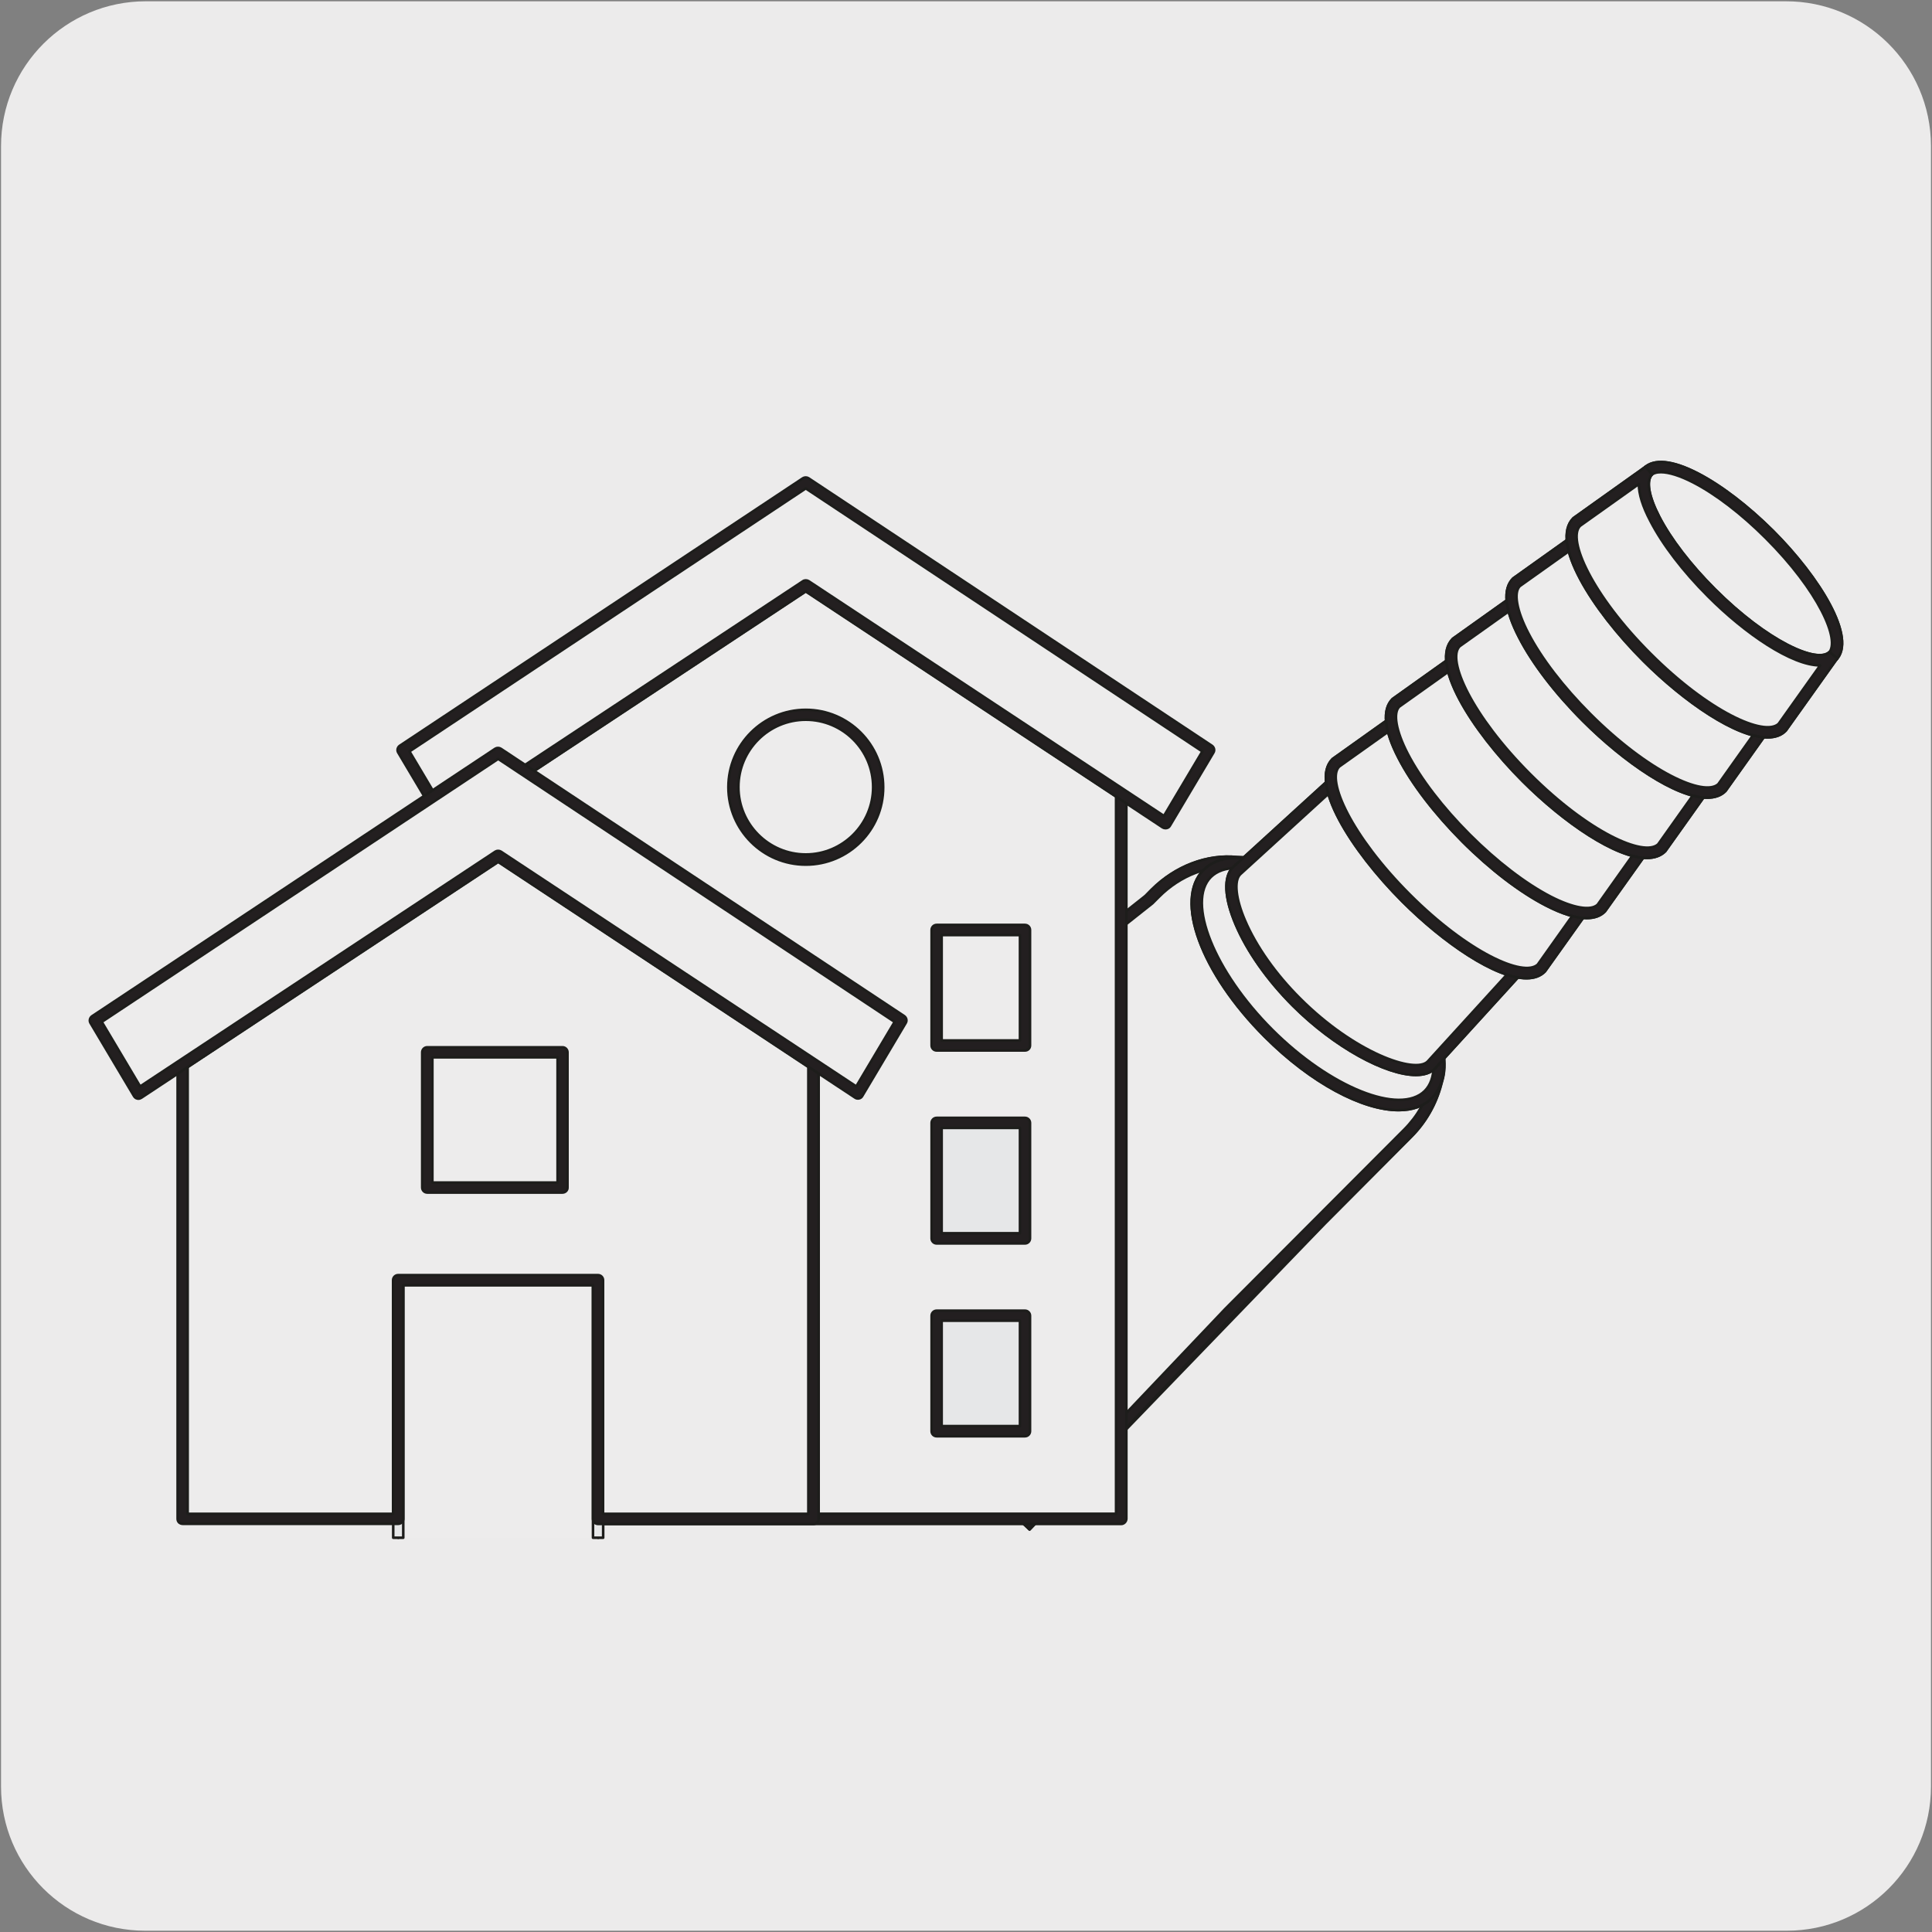 <svg enable-background="new 0 0 150 150" viewBox="0 0 150 150" xmlns="http://www.w3.org/2000/svg"><rect x="0" y="0" width="150" height="150" fill="#808080" stroke="none"/><path d="m11.32.1h127.31c6.21-.02 11.27 5 11.29 11.21v.03 127.37c0 6.18-5.01 11.19-11.19 11.19h-127.46c-6.18 0-11.19-5.01-11.19-11.19v-127.37c0-6.21 5.04-11.24 11.24-11.24z" fill="#ecebeb"/><g stroke="#1d1d1b" stroke-linecap="round" stroke-linejoin="round" stroke-miterlimit="10" stroke-width=".2"><path d="m89.21 69.84.5-.5c1.83-1.83 4.21-2.64 6.33-2.42l.61.03c2.61.28 6.24 2.32 9.5 5.58 3.98 3.98 6.14 8.51 5.51 11.07l-.13.47c-.36 1.38-1.08 2.74-2.23 3.89l-6.71 6.74-22.94 23.77" fill="#e6e7e8"/><path d="m79.93 118.75-.56-.54 22.94-23.77 6.71-6.74c1.03-1.03 1.77-2.32 2.13-3.71l.13-.47c.61-2.45-1.66-6.96-5.41-10.7-3.09-3.09-6.64-5.19-9.27-5.47l-.59-.02c-2.12-.23-4.37.64-6.03 2.3l-.5.5-.55-.55.5-.5c1.83-1.83 4.3-2.78 6.64-2.53l.59.02c2.82.3 6.55 2.48 9.76 5.7 3.99 3.99 6.29 8.69 5.61 11.44l-.13.48c-.4 1.53-1.2 2.94-2.33 4.07l-6.71 6.74z" fill="#231f20"/><path d="m79.59 77.58 9.64-7.54.5-.5c1.82-1.82 4.18-2.63 6.28-2.42l.61.03c2.59.27 6.18 2.28 9.41 5.51 3.94 3.94 6.06 8.42 5.43 10.96l-.13.47c-.36 1.37-1.08 2.73-2.23 3.87l-6.67 6.7-7.13 7.13-15.76 16.58" fill="#edecec"/><path d="m79.94 118.75-.57-.54 15.77-16.6 13.88-13.91c1.03-1.03 1.77-2.32 2.13-3.71l.13-.47c.61-2.45-1.66-6.95-5.41-10.7-3.09-3.09-6.65-5.19-9.27-5.47l-.59-.03c-2.12-.22-4.37.64-6.03 2.31l-.5.5-9.65 7.64-.49-.62 9.61-7.61.46-.47c1.83-1.83 4.32-2.77 6.64-2.53l.59.03c2.82.3 6.55 2.48 9.76 5.7 3.99 3.99 6.29 8.69 5.61 11.44l-.13.48c-.4 1.53-1.2 2.94-2.33 4.07l-13.85 13.89z" fill="#231f20"/><path d="m106.14 72.57c4.74 4.74 6.87 10.29 4.76 12.4-2.12 2.11-7.67-.02-12.4-4.76-4.74-4.74-6.87-10.29-4.76-12.4s7.67.02 12.4 4.76" fill="#e6e7e8"/><path d="m108.59 86.19c-2.79 0-6.78-2.09-10.38-5.69-4.97-4.97-7.05-10.66-4.76-12.96 2.3-2.31 7.99-.21 12.96 4.76 2.33 2.33 4.12 4.93 5.03 7.32.96 2.5.86 4.5-.28 5.63-.62.64-1.51.94-2.57.94zm-12.57-18.8c-.84 0-1.53.23-2.01.7-1.92 1.92.26 7.35 4.76 11.85s9.92 6.67 11.85 4.76c.89-.89.93-2.64.1-4.8-.88-2.29-2.6-4.8-4.86-7.05-3.38-3.39-7.29-5.46-9.84-5.46z" fill="#231f20"/><path d="m106.02 72.69c4.68 4.68 6.81 10.13 4.76 12.17-2.05 2.05-7.49-.09-12.17-4.76-4.68-4.68-6.81-10.12-4.76-12.17s7.5.09 12.17 4.76" fill="#edecec"/><path d="m108.59 86.19c-2.79 0-6.78-2.09-10.38-5.69-4.97-4.97-7.05-10.66-4.76-12.96 2.3-2.31 7.99-.21 12.96 4.76 2.33 2.33 4.12 4.93 5.03 7.32.96 2.5.86 4.5-.28 5.63-.62.64-1.51.94-2.57.94zm-12.57-18.8c-.84 0-1.53.23-2.01.7-1.92 1.92.26 7.35 4.76 11.85s9.92 6.67 11.85 4.76c.89-.89.93-2.64.1-4.8-.88-2.29-2.6-4.8-4.86-7.05-3.38-3.39-7.29-5.46-9.84-5.46z" fill="#231f20"/><path d="m96.01 67.6c-1.26 1.26.48 6.03 4.65 10.2s9.18 6.16 10.45 4.9l9.56-10.48c-1.18 1.18-5.32-1.03-9.24-4.94s-6.13-8.05-4.94-9.24z" fill="#e6e7e8"/><path d="m109.93 83.46c-2.33 0-6.33-2.16-9.55-5.38-1.97-1.97-3.55-4.21-4.44-6.31-.88-2.07-.96-3.69-.21-4.44l.01-.01 10.48-9.56.54.57c-.88.88 1.04 4.79 4.94 8.68 1.87 1.87 3.84 3.4 5.55 4.32 1.51.8 2.71 1.04 3.13.62l.57.54-9.56 10.49c-.33.32-.83.48-1.46.48zm-13.65-15.57c-.49.5-.34 1.9.38 3.57.86 2.01 2.38 4.17 4.28 6.06 4.22 4.22 8.91 5.88 9.9 4.9l8.67-9.51c-.7-.06-1.58-.37-2.61-.91-1.78-.95-3.82-2.53-5.74-4.45-2.78-2.78-5.19-6.22-5.37-8.34z" fill="#231f20"/><path d="m96.21 67.62c-1.25 1.25.46 5.96 4.57 10.06 4.11 4.11 9.06 6.07 10.31 4.81l9.47-10.38c-1.17 1.17-5.25-1-9.11-4.86s-6.03-7.94-4.86-9.11z" fill="#edecec"/><path d="m109.93 83.46c-2.33 0-6.33-2.16-9.55-5.38-1.97-1.97-3.55-4.21-4.44-6.31-.88-2.07-.96-3.69-.21-4.44l.01-.01 10.48-9.56.54.57c-.88.88 1.04 4.79 4.94 8.68 1.87 1.87 3.84 3.4 5.55 4.32 1.51.8 2.71 1.04 3.13.62l.57.54-9.56 10.49c-.33.32-.83.48-1.46.48zm-13.65-15.57c-.49.5-.34 1.9.38 3.57.86 2.01 2.38 4.17 4.28 6.06 4.22 4.22 8.91 5.88 9.9 4.9l8.67-9.51c-.7-.06-1.58-.37-2.61-.91-1.78-.95-3.82-2.53-5.74-4.45-2.78-2.78-5.19-6.22-5.37-8.34z" fill="#231f20"/><path d="m118.69 60.21c3.97 3.97 6.15 8.21 4.87 9.48-1.27 1.27-5.51-.91-9.48-4.88s-6.14-8.21-4.88-9.48c1.28-1.27 5.52.91 9.49 4.88" fill="#e6e7e8"/><path d="m122.51 70.45c-2.19 0-5.81-2.46-8.7-5.36-1.94-1.95-3.53-4.02-4.47-5.85-1.02-1.98-1.16-3.43-.4-4.18s2.2-.62 4.19.4c1.83.94 3.9 2.53 5.85 4.47 3.61 3.61 6.55 8.36 4.87 10.03-.35.33-.8.49-1.34.49zm-12.26-15.09c-.34 0-.6.08-.77.25-.47.47-.27 1.69.55 3.27.9 1.76 2.44 3.76 4.33 5.65 4.07 4.07 7.96 5.83 8.92 4.88.96-.96-.8-4.86-4.87-8.93-1.89-1.89-3.9-3.43-5.65-4.33-1.02-.52-1.89-.79-2.51-.79z" fill="#231f20"/><path d="m118.56 60.33c3.9 3.9 6.09 8.04 4.88 9.25-1.2 1.2-5.34-.98-9.25-4.88s-6.08-8.04-4.88-9.25c1.21-1.21 5.35.97 9.25 4.88" fill="#e6e7e8"/><path d="m122.51 70.45c-2.19 0-5.81-2.46-8.7-5.36-1.94-1.95-3.53-4.02-4.47-5.85-1.02-1.98-1.16-3.43-.4-4.18s2.2-.62 4.19.4c1.83.94 3.9 2.53 5.85 4.47 3.61 3.61 6.55 8.36 4.87 10.03-.35.33-.8.49-1.34.49zm-12.26-15.09c-.34 0-.6.08-.77.25-.47.47-.27 1.69.55 3.27.9 1.76 2.44 3.76 4.33 5.65 4.07 4.07 7.96 5.83 8.92 4.88.96-.96-.8-4.86-4.87-8.93-1.89-1.89-3.9-3.43-5.65-4.33-1.02-.52-1.89-.79-2.51-.79z" fill="#231f20"/><path d="m119.68 75.15c-1.4 1.4-6.11-1.02-10.51-5.43-4.4-4.4-6.83-9.11-5.43-10.51l5.55-3.95c-1.26 1.26.92 5.5 4.88 9.46s8.19 6.14 9.45 4.88z" fill="#e6e7e8"/><path d="m118.52 75.95c-2.4 0-6.42-2.74-9.63-5.95-4-4-7.26-9.24-5.43-11.07l5.6-3.99.5.6c-.95.95.82 4.84 4.88 8.9 1.89 1.89 3.89 3.42 5.64 4.33 1.57.81 2.79 1.02 3.26.55l.6.5-3.99 5.6c-.35.36-.84.53-1.43.53zm-9.98-19.68-4.57 3.25c-1.02 1.03.94 5.38 5.48 9.92 4.5 4.5 8.83 6.47 9.94 5.45l3.23-4.55c-.01 0-.01 0-.02 0-.75 0-1.72-.3-2.86-.89-1.82-.94-3.89-2.52-5.83-4.47-2.91-2.89-5.38-6.53-5.37-8.71z" fill="#231f20"/><path d="m119.64 74.96c-1.38 1.38-6.01-1.02-10.35-5.36s-6.74-8.98-5.37-10.35l5.45-3.87c-1.24 1.24.92 5.41 4.82 9.31s8.07 6.06 9.31 4.82z" fill="#edecec"/><path d="m118.52 75.95c-2.4 0-6.42-2.74-9.63-5.95-4-4-7.26-9.24-5.43-11.07l5.6-3.99.5.6c-.95.95.82 4.84 4.88 8.9 1.89 1.89 3.89 3.42 5.64 4.33 1.57.81 2.79 1.02 3.26.55l.6.5-3.99 5.6c-.35.36-.84.53-1.43.53zm-9.98-19.68-4.57 3.25c-1.02 1.03.94 5.38 5.48 9.92 4.5 4.5 8.83 6.47 9.94 5.45l3.23-4.55c-.01 0-.01 0-.02 0-.75 0-1.72-.3-2.86-.89-1.82-.94-3.89-2.52-5.83-4.47-2.91-2.89-5.38-6.53-5.37-8.71z" fill="#231f20"/><path d="m123.34 55.55c3.97 3.97 6.15 8.21 4.87 9.48-1.27 1.27-5.51-.91-9.47-4.88-3.97-3.97-6.15-8.21-4.88-9.47 1.28-1.28 5.52.9 9.48 4.87" fill="#e6e7e8"/><path d="m127.17 65.78c-.76 0-1.72-.29-2.86-.88-1.83-.94-3.9-2.53-5.85-4.47-1.94-1.95-3.53-4.02-4.47-5.85-1.02-1.98-1.16-3.43-.4-4.18s2.21-.62 4.19.4c1.83.94 3.9 2.53 5.85 4.47 3.61 3.61 6.55 8.36 4.87 10.03-.33.32-.77.48-1.33.48zm-12.26-15.08c-.34 0-.6.08-.77.25-.47.47-.27 1.69.55 3.27.9 1.75 2.44 3.76 4.33 5.65s3.9 3.43 5.65 4.33c1.58.81 2.8 1.02 3.27.55.96-.96-.81-4.86-4.87-8.93-1.89-1.89-3.9-3.43-5.65-4.33-1.02-.52-1.89-.79-2.51-.79z" fill="#231f20"/><path d="m123.22 55.67c3.9 3.9 6.09 8.04 4.88 9.25-1.2 1.2-5.34-.98-9.24-4.89-3.9-3.9-6.09-8.04-4.89-9.24 1.21-1.21 5.35.98 9.25 4.88" fill="#e6e7e8"/><path d="m127.17 65.78c-.76 0-1.72-.29-2.86-.88-1.83-.94-3.9-2.53-5.85-4.47-1.94-1.95-3.53-4.02-4.47-5.85-1.02-1.98-1.16-3.43-.4-4.18s2.21-.62 4.19.4c1.83.94 3.9 2.53 5.85 4.47 3.61 3.61 6.55 8.36 4.87 10.03-.33.32-.77.48-1.33.48zm-12.26-15.08c-.34 0-.6.08-.77.25-.47.47-.27 1.69.55 3.27.9 1.75 2.44 3.76 4.33 5.65s3.9 3.43 5.65 4.33c1.58.81 2.8 1.02 3.27.55.96-.96-.81-4.86-4.87-8.93-1.89-1.89-3.9-3.43-5.65-4.33-1.02-.52-1.89-.79-2.51-.79z" fill="#231f20"/><path d="m124.34 70.49c-1.4 1.4-6.11-1.02-10.51-5.43-4.4-4.4-6.83-9.11-5.43-10.51l5.55-3.95c-1.26 1.26.92 5.5 4.88 9.46s8.19 6.14 9.45 4.88z" fill="#e6e7e8"/><path d="m123.19 71.28c-.83 0-1.9-.33-3.16-.98-2.02-1.04-4.32-2.8-6.48-4.96-2.15-2.16-3.92-4.46-4.96-6.48-1.13-2.18-1.29-3.77-.47-4.59l5.6-3.99.5.6c-.95.95.82 4.84 4.88 8.9 1.89 1.89 3.89 3.42 5.64 4.33 1.57.81 2.8 1.02 3.26.55l.6.5-3.99 5.6c-.34.35-.82.52-1.42.52zm-9.99-19.66-4.57 3.25c-.48.49-.26 1.86.66 3.64 1.01 1.95 2.72 4.18 4.82 6.28s4.33 3.81 6.28 4.82c1.75.9 3.11 1.13 3.65.63l3.23-4.55c-.01 0-.01 0-.02 0-.76 0-1.72-.3-2.86-.89-1.82-.94-3.89-2.52-5.83-4.47-2.91-2.9-5.38-6.54-5.36-8.71z" fill="#231f20"/><path d="m124.3 70.31c-1.38 1.38-6.01-1.02-10.35-5.36s-6.74-8.98-5.37-10.35l5.45-3.87c-1.24 1.24.92 5.41 4.82 9.31s8.07 6.06 9.31 4.82z" fill="#edecec"/><path d="m123.19 71.28c-.83 0-1.9-.33-3.16-.98-2.02-1.04-4.32-2.8-6.48-4.96-2.15-2.16-3.92-4.46-4.96-6.48-1.13-2.18-1.29-3.77-.47-4.59l5.6-3.99.5.6c-.95.95.82 4.84 4.88 8.9 1.89 1.89 3.89 3.42 5.64 4.33 1.57.81 2.8 1.02 3.26.55l.6.5-3.99 5.6c-.34.35-.82.52-1.42.52zm-9.99-19.66-4.57 3.25c-.48.49-.26 1.86.66 3.64 1.01 1.95 2.72 4.18 4.82 6.28s4.33 3.81 6.28 4.82c1.75.9 3.11 1.13 3.65.63l3.23-4.55c-.01 0-.01 0-.02 0-.76 0-1.72-.3-2.86-.89-1.82-.94-3.89-2.52-5.83-4.47-2.91-2.9-5.38-6.54-5.36-8.71z" fill="#231f20"/><path d="m128.02 50.87c3.97 3.97 6.15 8.21 4.87 9.48-1.27 1.27-5.51-.91-9.48-4.88s-6.14-8.21-4.88-9.48c1.29-1.27 5.53.91 9.49 4.88" fill="#e6e7e8"/><path d="m131.85 61.11c-2.19 0-5.81-2.46-8.71-5.36-1.94-1.95-3.53-4.02-4.47-5.85-1.02-1.98-1.16-3.43-.4-4.18s2.21-.62 4.19.4c1.82.94 3.9 2.52 5.85 4.47 3.61 3.61 6.55 8.36 4.87 10.04-.34.33-.79.48-1.33.48zm-12.26-15.09c-.34 0-.6.08-.77.25-.47.47-.27 1.69.55 3.27.9 1.75 2.44 3.76 4.33 5.65 4.06 4.06 7.96 5.83 8.92 4.88.96-.96-.81-4.86-4.87-8.93-1.89-1.89-3.9-3.43-5.65-4.33-1.02-.52-1.89-.79-2.51-.79z" fill="#231f20"/><path d="m127.9 50.99c3.9 3.9 6.09 8.04 4.88 9.25-1.2 1.2-5.34-.98-9.25-4.88s-6.08-8.04-4.88-9.25c1.21-1.21 5.35.97 9.25 4.88" fill="#e6e7e8"/><path d="m131.85 61.11c-2.19 0-5.81-2.46-8.71-5.36-1.94-1.95-3.53-4.02-4.47-5.85-1.02-1.98-1.16-3.43-.4-4.18s2.21-.62 4.19.4c1.82.94 3.9 2.52 5.85 4.47 3.61 3.61 6.55 8.36 4.87 10.04-.34.33-.79.48-1.33.48zm-12.26-15.09c-.34 0-.6.08-.77.25-.47.47-.27 1.69.55 3.27.9 1.75 2.44 3.76 4.33 5.65 4.06 4.06 7.96 5.83 8.92 4.88.96-.96-.81-4.86-4.87-8.93-1.89-1.89-3.9-3.43-5.65-4.33-1.02-.52-1.89-.79-2.51-.79z" fill="#231f20"/><path d="m129.02 65.81c-1.4 1.4-6.11-1.02-10.51-5.43-4.4-4.4-6.83-9.11-5.43-10.51l5.55-3.95c-1.26 1.26.92 5.5 4.88 9.46s8.19 6.14 9.45 4.88z" fill="#e6e7e8"/><path d="m127.86 66.61c-2.4 0-6.42-2.74-9.63-5.95-4-4-7.26-9.24-5.43-11.07l5.6-3.99.5.6c-.47.47-.26 1.69.55 3.26.9 1.75 2.44 3.75 4.33 5.64s3.89 3.42 5.64 4.33c1.58.81 2.8 1.02 3.26.55l.6.5-3.99 5.61c-.35.35-.84.52-1.43.52zm-9.97-19.68-4.57 3.25c-1.02 1.03.94 5.38 5.48 9.92 4.5 4.5 8.83 6.47 9.94 5.45l3.23-4.55c-.01 0-.01 0-.02 0-.75 0-1.72-.3-2.86-.88-1.82-.94-3.89-2.53-5.83-4.47s-3.53-4.02-4.47-5.84c-.61-1.15-.91-2.12-.9-2.88z" fill="#231f20"/><path d="m128.98 65.62c-1.38 1.38-6.01-1.02-10.35-5.36s-6.74-8.98-5.37-10.35l5.45-3.87c-1.24 1.24.92 5.41 4.82 9.31s8.07 6.06 9.31 4.82z" fill="#edecec"/><path d="m127.86 66.61c-2.4 0-6.42-2.74-9.63-5.95-4-4-7.26-9.24-5.43-11.07l5.6-3.99.5.6c-.47.47-.26 1.69.55 3.26.9 1.75 2.44 3.75 4.33 5.64s3.89 3.42 5.64 4.33c1.58.81 2.8 1.02 3.26.55l.6.5-3.99 5.61c-.35.35-.84.52-1.43.52zm-9.97-19.68-4.57 3.25c-1.02 1.03.94 5.38 5.48 9.92 4.5 4.5 8.83 6.47 9.94 5.45l3.23-4.55c-.01 0-.01 0-.02 0-.75 0-1.72-.3-2.86-.88-1.82-.94-3.89-2.53-5.83-4.47s-3.53-4.02-4.47-5.84c-.61-1.15-.91-2.12-.9-2.88z" fill="#231f20"/><path d="m132.7 46.19c3.97 3.97 6.15 8.21 4.87 9.48-1.27 1.27-5.51-.91-9.47-4.88s-6.15-8.21-4.88-9.47c1.27-1.27 5.51.91 9.48 4.87" fill="#e6e7e8"/><path d="m136.53 56.43c-.76 0-1.72-.29-2.86-.88-1.83-.94-3.9-2.53-5.85-4.47-3.61-3.61-6.55-8.35-4.88-10.03 1.68-1.67 6.42 1.26 10.04 4.87 1.95 1.95 3.53 4.02 4.47 5.85 1.02 1.98 1.16 3.43.4 4.19-.32.31-.77.47-1.32.47zm-12.25-15.09c-.34 0-.61.08-.78.26-.96.96.81 4.85 4.88 8.92 1.89 1.89 3.9 3.43 5.65 4.33 1.58.81 2.8 1.02 3.27.55s.27-1.7-.54-3.27c-.9-1.75-2.44-3.76-4.33-5.65-3.35-3.35-6.58-5.14-8.15-5.14z" fill="#231f20"/><path d="m132.58 46.31c3.9 3.9 6.09 8.04 4.88 9.25-1.2 1.2-5.34-.98-9.24-4.89-3.9-3.9-6.09-8.04-4.89-9.24 1.21-1.21 5.35.98 9.25 4.88" fill="#e6e7e8"/><path d="m136.53 56.43c-.76 0-1.72-.29-2.86-.88-1.83-.94-3.9-2.53-5.85-4.47-3.61-3.61-6.55-8.35-4.88-10.03 1.68-1.67 6.42 1.26 10.04 4.87 1.95 1.95 3.53 4.02 4.47 5.85 1.02 1.98 1.16 3.43.4 4.19-.32.31-.77.47-1.32.47zm-12.25-15.09c-.34 0-.61.08-.78.26-.96.96.81 4.85 4.88 8.92 1.89 1.89 3.9 3.43 5.65 4.33 1.58.81 2.8 1.02 3.27.55s.27-1.7-.54-3.27c-.9-1.75-2.44-3.76-4.33-5.65-3.35-3.35-6.58-5.14-8.15-5.14z" fill="#231f20"/><path d="m133.7 61.13c-1.4 1.4-6.11-1.02-10.51-5.43-4.4-4.4-6.83-9.11-5.43-10.51l5.55-3.95c-1.26 1.26.92 5.5 4.88 9.46s8.19 6.14 9.45 4.88z" fill="#e6e7e8"/><path d="m132.54 61.93c-2.4 0-6.42-2.74-9.63-5.95-2.16-2.16-3.92-4.46-4.96-6.48-1.13-2.18-1.29-3.77-.47-4.59l5.6-3.99.5.6c-.47.47-.26 1.69.55 3.26.9 1.75 2.44 3.75 4.33 5.64s3.89 3.42 5.64 4.33c1.58.81 2.8 1.02 3.26.55l.6.5-3.99 5.61c-.35.36-.84.52-1.43.52zm-9.98-19.67-4.57 3.25c-.48.49-.26 1.87.66 3.64 1.01 1.95 2.72 4.18 4.82 6.28 4.5 4.5 8.83 6.47 9.94 5.45l3.23-4.55c-.01 0-.01 0-.02 0-.75 0-1.72-.3-2.86-.88-1.82-.94-3.89-2.53-5.83-4.47s-3.53-4.02-4.47-5.84c-.61-1.15-.9-2.12-.9-2.88z" fill="#231f20"/><path d="m133.66 60.95c-1.38 1.38-6.01-1.02-10.35-5.36s-6.74-8.98-5.36-10.35l5.45-3.87c-1.24 1.24.92 5.41 4.82 9.31s8.07 6.06 9.31 4.82z" fill="#edecec"/><path d="m132.54 61.93c-2.4 0-6.42-2.74-9.63-5.95-2.16-2.16-3.92-4.46-4.96-6.48-1.13-2.18-1.29-3.77-.47-4.59l5.6-3.99.5.6c-.47.47-.26 1.69.55 3.26.9 1.75 2.44 3.75 4.33 5.64s3.89 3.42 5.64 4.33c1.58.81 2.8 1.02 3.26.55l.6.5-3.99 5.61c-.35.36-.84.52-1.43.52zm-9.98-19.67-4.57 3.25c-.48.49-.26 1.87.66 3.64 1.01 1.95 2.72 4.18 4.82 6.28 4.5 4.5 8.83 6.47 9.94 5.45l3.23-4.55c-.01 0-.01 0-.02 0-.75 0-1.72-.3-2.86-.88-1.82-.94-3.89-2.53-5.83-4.47s-3.53-4.02-4.47-5.84c-.61-1.15-.9-2.12-.9-2.88z" fill="#231f20"/><path d="m137.38 41.51c3.97 3.97 6.15 8.21 4.88 9.48s-5.52-.91-9.48-4.87-6.14-8.21-4.87-9.48c1.27-1.28 5.51.9 9.47 4.87" fill="#e6e7e8"/><path d="m141.2 51.75c-2.19 0-5.81-2.46-8.7-5.36-1.94-1.95-3.53-4.02-4.47-5.85-1.02-1.98-1.16-3.43-.4-4.19.75-.75 2.2-.62 4.18.4 1.82.94 3.9 2.53 5.85 4.47 3.61 3.61 6.55 8.36 4.88 10.03-.34.35-.79.5-1.34.5zm-12.25-15.09c-.34 0-.6.08-.77.25-.47.47-.27 1.69.54 3.27.9 1.75 2.44 3.76 4.33 5.65 4.06 4.07 7.96 5.84 8.93 4.87.96-.96-.81-4.86-4.88-8.92-1.89-1.89-3.9-3.43-5.65-4.33-1.01-.52-1.88-.79-2.5-.79z" fill="#231f20"/><path d="m137.26 41.63c3.9 3.9 6.09 8.04 4.88 9.25-1.2 1.2-5.35-.98-9.25-4.88s-6.08-8.04-4.88-9.25c1.21-1.21 5.35.98 9.25 4.88" fill="#edecec"/><path d="m141.2 51.75c-2.19 0-5.81-2.46-8.7-5.36-1.94-1.95-3.53-4.02-4.47-5.85-1.02-1.98-1.16-3.43-.4-4.19.75-.75 2.2-.62 4.18.4 1.82.94 3.9 2.53 5.85 4.47 3.61 3.61 6.55 8.36 4.88 10.03-.34.35-.79.5-1.34.5zm-12.25-15.09c-.34 0-.6.08-.77.25-.47.47-.27 1.69.54 3.27.9 1.75 2.44 3.76 4.33 5.65 4.06 4.07 7.96 5.84 8.93 4.87.96-.96-.81-4.86-4.88-8.92-1.89-1.89-3.9-3.43-5.65-4.33-1.01-.52-1.88-.79-2.5-.79z" fill="#231f20"/><path d="m138.38 56.45c-1.4 1.4-6.11-1.02-10.51-5.43-4.4-4.4-6.83-9.11-5.43-10.51l5.55-3.95c-1.26 1.26.92 5.5 4.88 9.46s8.19 6.14 9.45 4.88z" fill="#e6e7e8"/><path d="m137.22 57.25c-2.4 0-6.42-2.74-9.63-5.95-4-4-7.26-9.23-5.43-11.07l5.6-3.99.5.6c-.47.47-.26 1.69.55 3.26.9 1.75 2.44 3.75 4.33 5.64 4.06 4.06 7.95 5.82 8.9 4.88l.6.5-3.99 5.6c-.35.37-.84.53-1.43.53zm-9.98-19.67-4.57 3.25c-1.02 1.03.94 5.39 5.48 9.92 4.5 4.5 8.83 6.47 9.94 5.45l3.23-4.54c-.01 0-.01 0-.02 0-2.18 0-5.8-2.46-8.69-5.36-1.94-1.94-3.53-4.02-4.47-5.84-.61-1.15-.9-2.12-.9-2.88z" fill="#231f20"/><path d="m138.34 56.27c-1.38 1.38-6.01-1.02-10.35-5.36s-6.74-8.98-5.36-10.35l5.45-3.87c-1.24 1.24.92 5.41 4.82 9.31s8.07 6.06 9.31 4.82z" fill="#edecec"/><path d="m137.22 57.25c-2.4 0-6.42-2.74-9.63-5.95-4-4-7.26-9.23-5.43-11.07l5.6-3.99.5.6c-.47.47-.26 1.69.55 3.26.9 1.75 2.44 3.75 4.33 5.64 4.06 4.06 7.95 5.82 8.9 4.88l.6.5-3.99 5.6c-.35.37-.84.53-1.43.53zm-9.98-19.67-4.57 3.25c-1.02 1.03.94 5.39 5.48 9.92 4.5 4.5 8.83 6.47 9.94 5.45l3.23-4.54c-.01 0-.01 0-.02 0-2.18 0-5.8-2.46-8.69-5.36-1.94-1.94-3.53-4.02-4.47-5.84-.61-1.15-.9-2.12-.9-2.88z" fill="#231f20"/><path d="m87.05 117.93v-56.3l-24.49-16.2-24.49 16.2v56.3z" fill="#edecec"/><path d="m87.05 118.32h-48.98c-.22 0-.39-.18-.39-.39v-56.3c0-.13.07-.25.18-.33l24.5-16.2c.13-.08.3-.08.43 0l24.48 16.2c.11.07.18.19.18.33v56.29c-.01.22-.19.4-.4.4zm-48.59-.79h48.19v-55.69l-24.09-15.94-24.1 15.94z" fill="#231f20"/><path d="m62.56 45.45 27.93 18.46 3.38-5.69-31.31-20.77-31.3 20.77 3.38 5.69z" fill="#edecec"/><path d="m90.49 64.3c-.08 0-.15-.02-.22-.06l-27.71-18.32-27.71 18.31c-.09.06-.2.07-.3.06-.1-.02-.19-.09-.25-.18l-3.38-5.68c-.11-.18-.05-.41.12-.53l31.3-20.77c.13-.08.3-.08.43 0l31.32 20.77c.17.12.23.35.12.53l-3.38 5.68c-.05.09-.14.16-.25.18-.03 0-.06.01-.09.01zm-27.93-19.24c.08 0 .15.02.22.06l27.59 18.23 2.98-5.01-30.79-20.42-30.77 20.42 2.98 5.01 27.58-18.23c.06-.04.14-.06.21-.06z" fill="#231f20"/><path d="m72.71 102.15h6.86v8.97h-6.86z" fill="#e6e7e8"/><path d="m79.58 111.51h-6.86c-.22 0-.39-.18-.39-.39v-8.97c0-.22.18-.39.39-.39h6.86c.22 0 .39.18.39.39v8.97c0 .21-.17.39-.39.39zm-6.47-.79h6.08v-8.18h-6.08z" fill="#231f20"/><path d="m72.71 87.18h6.86v8.97h-6.86z" fill="#e6e7e8"/><path d="m79.58 96.54h-6.86c-.22 0-.39-.18-.39-.39v-8.97c0-.22.18-.39.39-.39h6.86c.22 0 .39.18.39.39v8.97c0 .21-.17.39-.39.39zm-6.47-.79h6.08v-8.18h-6.08z" fill="#231f20"/><path d="m79.58 81.56h-6.86c-.22 0-.39-.18-.39-.39v-8.97c0-.22.18-.39.39-.39h6.86c.22 0 .39.18.39.39v8.97c0 .22-.17.39-.39.39zm-6.47-.78h6.08v-8.18h-6.08z" fill="#231f20"/><path d="m30.92 119.39v-20h15.52v20" fill="#edecec"/><path d="m46.83 119.39h-.79v-19.61h-14.73v19.61h-.78v-20.39h16.3z" fill="#e6e7e8"/><path d="m46.44 117.92 16.72.01v-35.3l-24.48-16.2-24.5 16.2v35.3l16.74-.01v-18.53h15.52z" fill="#edecec"/><path d="m63.16 118.32h-16.73c-.22 0-.39-.18-.39-.39v-18.15h-14.73v18.14c0 .22-.18.39-.39.39h-16.74c-.1 0-.2-.04-.28-.11-.07-.07-.11-.17-.11-.28v-35.3c0-.13.07-.25.18-.33l24.5-16.2c.13-.08.3-.08.43 0l24.48 16.2c.11.07.18.19.18.33v35.3c0 .1-.04.2-.11.28-.08.08-.18.12-.29.12zm-48.59-35.48v34.69h15.95v-18.14c0-.22.18-.39.39-.39h15.52c.22 0 .39.18.39.39v18.14h15.94v-34.69l-24.08-15.94z" fill="#231f20"/><path d="m38.68 66.45 27.93 18.46 3.37-5.69-31.3-20.77-31.3 20.77 3.37 5.69z" fill="#edecec"/><path d="m10.75 85.3c-.03 0-.06 0-.09-.01-.11-.02-.19-.09-.25-.18l-3.38-5.68c-.11-.18-.05-.41.12-.53l31.3-20.77c.13-.08.3-.08.43 0l31.32 20.76c.17.12.23.35.12.53l-3.38 5.68c-.05.09-.14.16-.25.18s-.22 0-.3-.06l-27.71-18.3-27.71 18.31c-.07.04-.14.07-.22.07zm-2.85-5.96 2.98 5.01 27.58-18.23c.13-.08.3-.08.43 0l27.59 18.23 2.98-5.01-30.78-20.42z" fill="#231f20"/><path d="m43.67 92.59h-10.5c-.22 0-.39-.18-.39-.39v-10.5c0-.22.18-.39.39-.39h10.5c.22 0 .39.18.39.39v10.5c.01.21-.17.39-.39.39zm-10.1-.78h9.72v-9.72h-9.72z" fill="#231f20"/><path d="m62.56 67.13c-3.32 0-6.01-2.7-6.01-6.01 0-3.32 2.7-6.01 6.01-6.01 3.32 0 6.01 2.7 6.01 6.01.01 3.31-2.69 6.01-6.01 6.01zm0-11.25c-2.88 0-5.23 2.35-5.23 5.23s2.35 5.23 5.23 5.23 5.23-2.35 5.23-5.23-2.34-5.23-5.23-5.23z" fill="#231f20"/></g></svg>